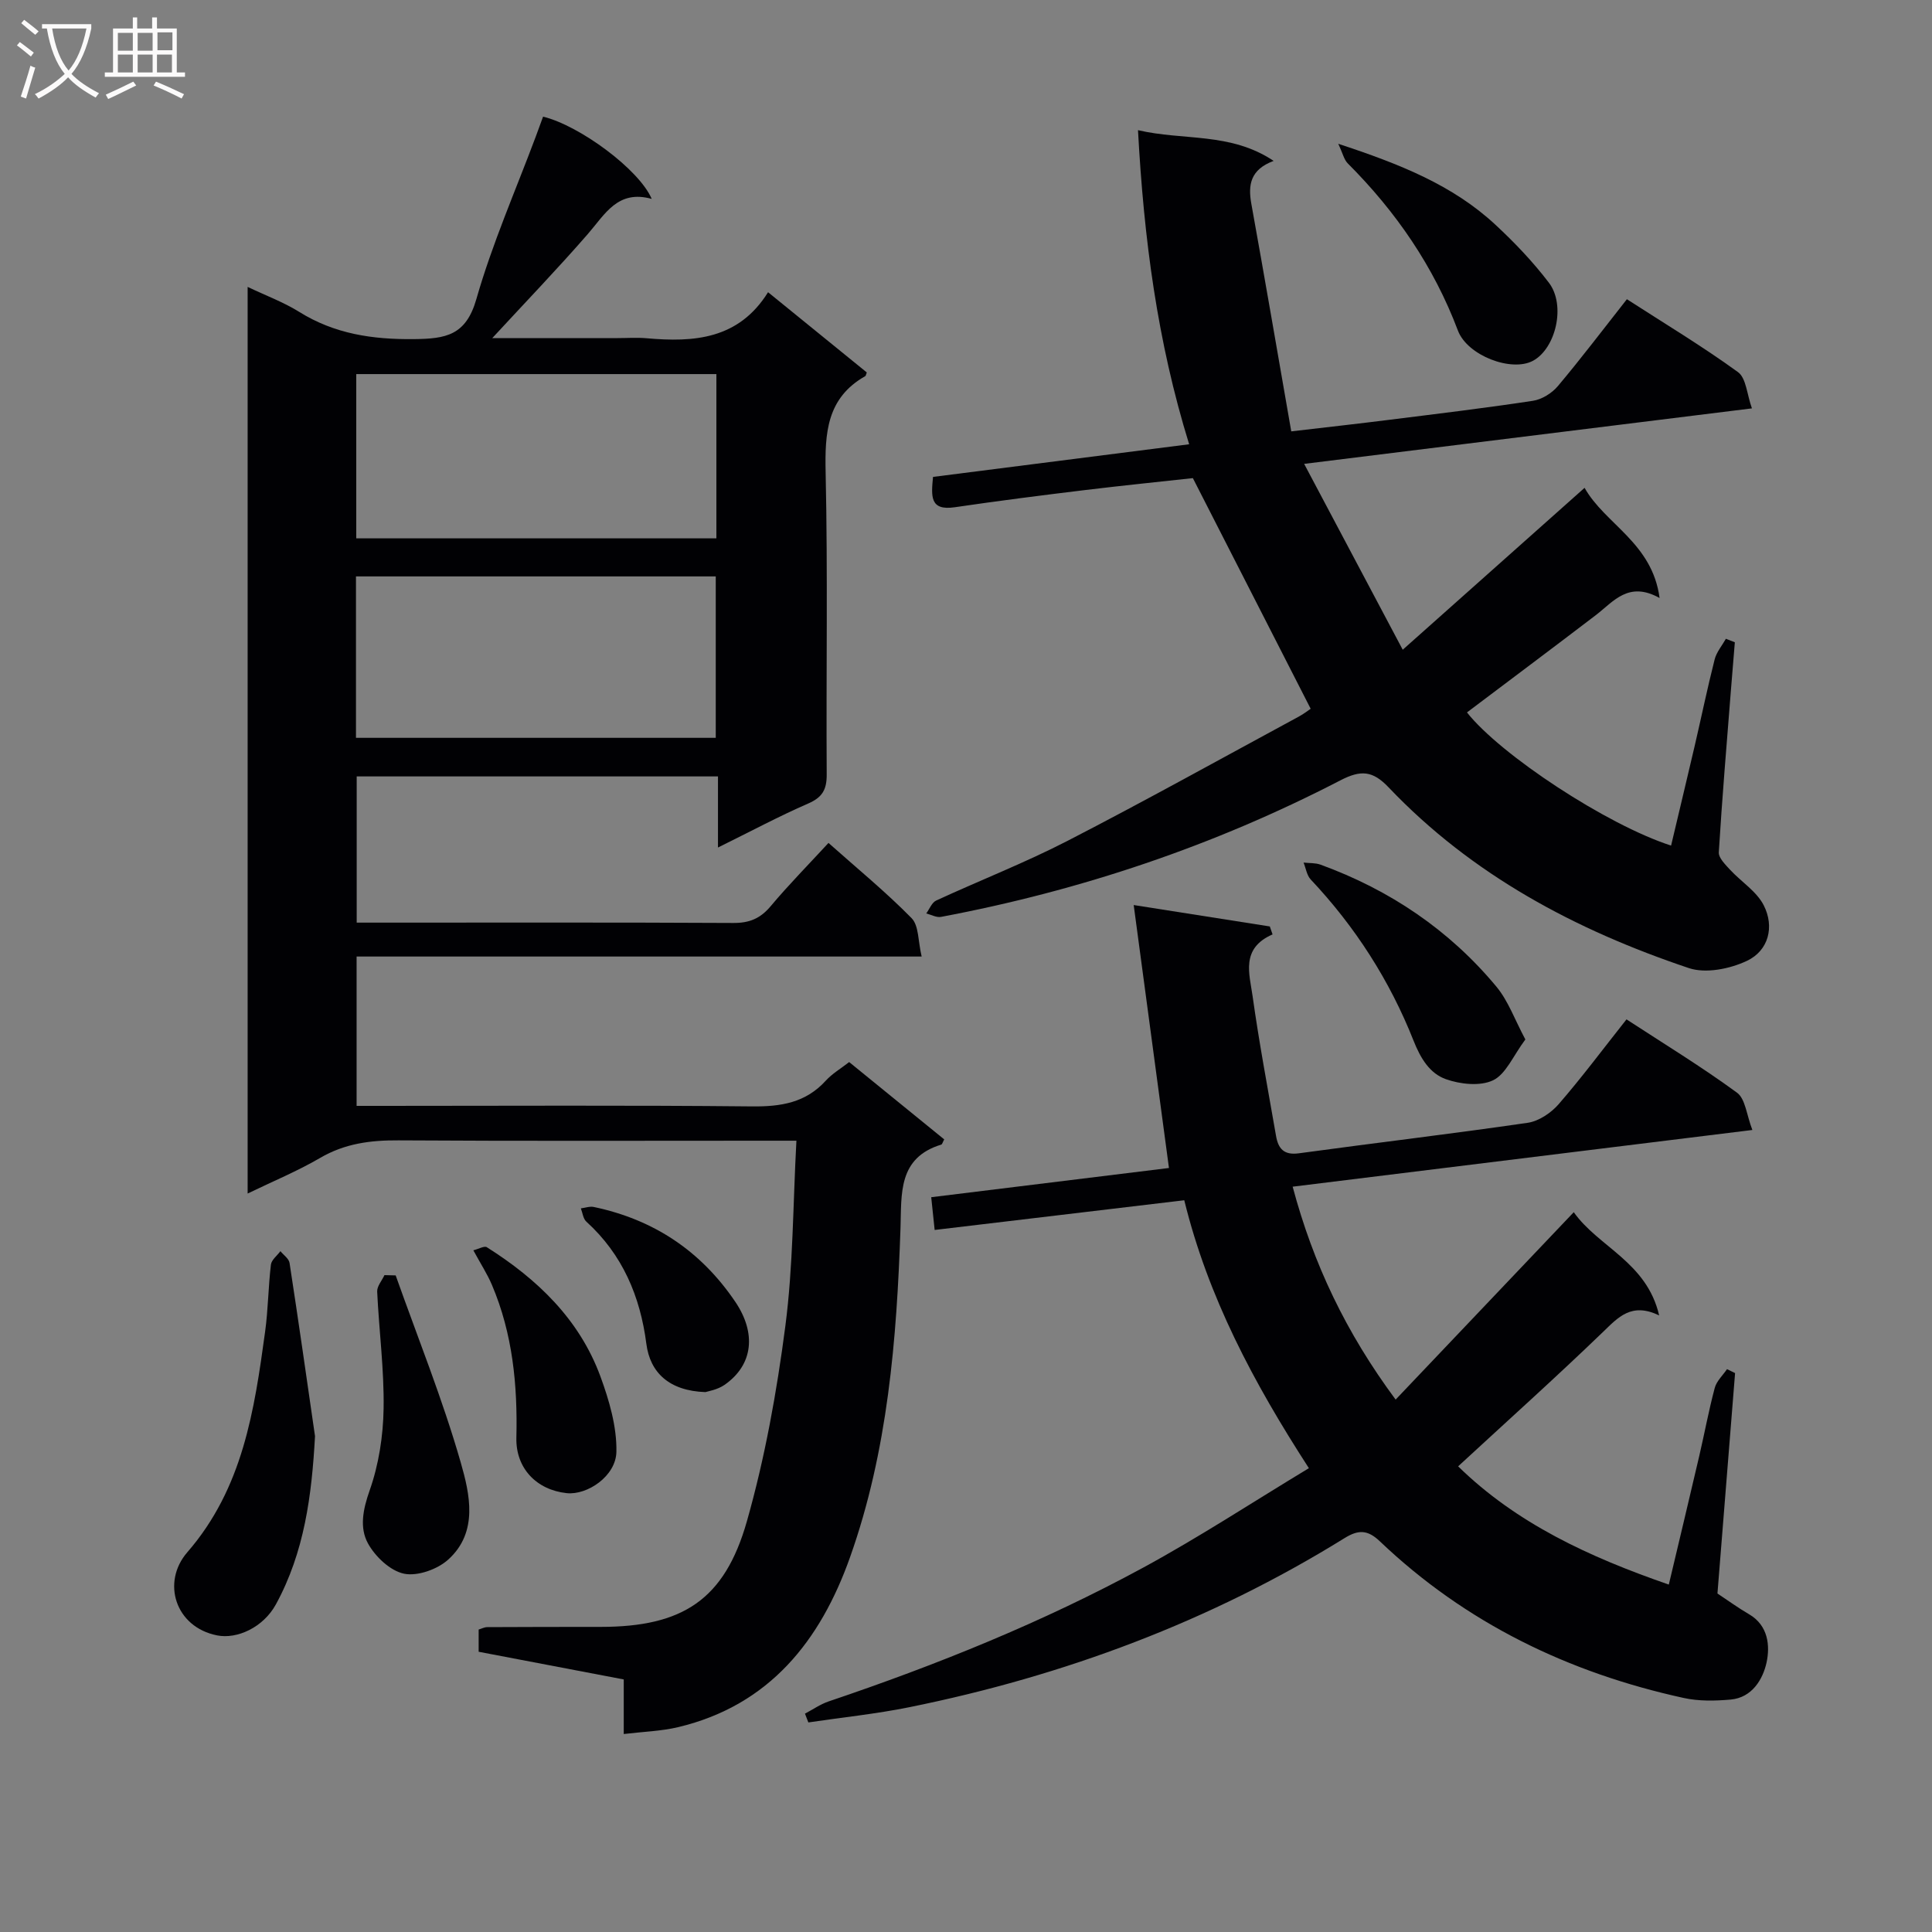 <svg enable-background="new 0 0 400 400" viewBox="0 0 400 400" xmlns="http://www.w3.org/2000/svg"><rect x="0" y="0" width="400" height="400" fill="#808080" stroke="none"/><g fill="#010104"><path d="m99.1 341.98c0-1.79 0-3.1 0-4.6.58-.17 1.18-.5 1.79-.5 7.83-.04 15.67-.05 23.5-.05 16.88-.01 25.62-5.56 30.25-21.88 3.74-13.17 6.19-26.82 7.96-40.42 1.62-12.45 1.57-25.12 2.29-38.36-2.35 0-4.13 0-5.9 0-25.5 0-51 .09-76.5-.07-5.79-.04-11.11.65-16.22 3.64-4.69 2.74-9.76 4.83-15 7.37 0-62.74 0-124.94 0-187.71 3.84 1.83 7.45 3.16 10.64 5.15 7.35 4.59 15.2 5.75 23.78 5.66 6.62-.07 10.78-.75 12.94-8.3 3.27-11.44 8.11-22.44 12.29-33.62.52-1.39 1.02-2.78 1.52-4.14 7.59 1.85 19.91 10.96 22.49 17.03-7.04-1.96-9.66 3.17-13.21 7.25-6.28 7.22-12.93 14.13-19.8 21.57h25.94c2 0 4.01-.15 6 .03 9.8.87 19.06.25 25.16-9.53 7.2 5.85 13.86 11.26 20.44 16.61-.19.48-.2.7-.31.76-8 4.53-8.39 11.79-8.21 20 .46 20.82.09 41.66.22 62.49.02 3.11-.9 4.72-3.81 5.99-6.06 2.64-11.91 5.77-18.7 9.12 0-5.34 0-9.88 0-14.72-25.23 0-49.81 0-74.8 0v30.27h4.98c24.33 0 48.66-.06 73 .07 3.3.02 5.57-.91 7.7-3.44 3.73-4.45 7.82-8.59 12-13.13 5.93 5.28 11.87 10.14 17.21 15.58 1.52 1.55 1.32 4.79 2.08 7.94-39.44 0-78.03 0-116.99 0v30.92h5.39c25.5 0 51-.15 76.5.11 5.97.06 11.09-.75 15.26-5.34 1.31-1.44 3.07-2.47 4.83-3.84 6.62 5.39 13.17 10.72 19.68 16.01-.32.58-.41 1.02-.62 1.08-8.99 2.74-8.2 10.21-8.43 17.25-.78 23.14-2.64 46.18-10.45 68.18-6.12 17.26-16.66 30.64-35.55 35.17-3.52.84-7.22.94-11.3 1.43 0-3.79 0-7.38 0-11.3-10.15-1.94-19.89-3.8-30.04-5.73zm49.22-264.53c-25.14 0-49.7 0-74.56 0v34.01h74.56c0-11.45 0-22.53 0-34.01zm-74.62 75.31h74.49c0-11.3 0-22.35 0-33.42-25 0-49.6 0-74.49 0z"/><path d="m267.63 245.69c4.28 16.01 11.03 30.19 21.32 44.08 12.37-13.02 24.36-25.63 36.88-38.8 5.11 7.23 15.11 10.3 17.68 21.37-5.76-2.76-8.47.39-11.7 3.5-9.68 9.33-19.7 18.32-29.92 27.75 12.06 11.8 27.09 18.76 43.62 24.48 2.16-9.1 4.26-17.87 6.31-26.66 1.09-4.68 1.96-9.42 3.2-14.06.38-1.42 1.67-2.6 2.54-3.88.56.27 1.11.54 1.67.81-1.21 15.19-2.43 30.37-3.65 45.64 2.18 1.44 4.29 2.98 6.54 4.29 4.02 2.34 4.36 6.59 3.63 9.98-.75 3.45-2.98 7.3-7.46 7.69-3.2.28-6.57.35-9.68-.33-23.84-5.21-45.15-15.5-62.94-32.45-2.55-2.43-4.47-2.4-7.31-.64-27.83 17.25-58.04 28.5-90.05 34.99-6.91 1.4-13.97 2.12-20.95 3.16-.23-.61-.47-1.21-.7-1.82 1.63-.85 3.18-1.95 4.9-2.53 22.4-7.56 44.29-16.39 65.07-27.67 11.64-6.32 22.75-13.61 34.36-20.62-11.49-17.76-20.87-35.4-25.8-55.47-17.27 2.05-34.19 4.07-51.68 6.15-.25-2.36-.44-4.25-.71-6.78 16.71-2.05 33.11-4.07 49.22-6.05-2.4-17.91-4.75-35.44-7.3-54.44 10.3 1.62 19.24 3.03 28.18 4.43.19.55.38 1.1.57 1.65-6.66 2.9-4.77 8.21-4.13 12.8 1.35 9.68 3.18 19.29 4.85 28.92.45 2.6 1.6 4.03 4.72 3.6 15.79-2.16 31.63-4.02 47.4-6.32 2.3-.34 4.83-2.05 6.4-3.86 4.79-5.52 9.16-11.39 14.04-17.55 7.76 5.06 15.54 9.81 22.88 15.18 1.74 1.27 1.97 4.6 3.18 7.72-32.09 3.97-63.31 7.82-95.18 11.74z"/><path d="m303.72 147.5c6.94 8.79 28.97 23.29 42.26 27.57 1.63-6.9 3.28-13.75 4.88-20.61 1.39-5.98 2.63-11.99 4.14-17.94.39-1.52 1.53-2.85 2.33-4.27.62.24 1.23.49 1.85.73-.27 3.22-.54 6.44-.79 9.65-.89 11.27-1.84 22.54-2.53 33.82-.07 1.16 1.35 2.55 2.32 3.61 2.31 2.5 5.51 4.48 6.98 7.37 2.27 4.45 1.01 9.39-3.49 11.51-3.52 1.66-8.51 2.67-12.02 1.49-23.42-7.86-44.9-19.27-62.16-37.42-3.28-3.45-5.72-3.66-10.01-1.43-26.11 13.52-53.74 22.81-82.64 28.25-.95.18-2.04-.45-3.07-.71.67-.91 1.15-2.25 2.05-2.67 9.05-4.18 18.37-7.81 27.22-12.37 16.09-8.29 31.91-17.09 47.83-25.7 1.13-.61 2.16-1.42 2.49-1.64-8.05-15.77-15.94-31.22-24.39-47.75-6.43.71-14.3 1.5-22.14 2.45-9.07 1.1-18.13 2.25-27.16 3.58-5.2.76-4.87-2.28-4.5-6.28 17.58-2.24 35.1-4.47 53.03-6.76-6.6-21.32-9.38-42.6-10.59-65.03 9.41 2.21 19.12.37 28.08 6.36-4.84 1.81-5.32 4.98-4.61 8.91 2.79 15.45 5.44 30.92 8.26 47.09 7.71-.9 14.08-1.61 20.43-2.41 9.88-1.24 19.77-2.42 29.61-3.92 1.85-.28 3.93-1.58 5.16-3.04 4.81-5.72 9.33-11.69 14.29-17.99 7.83 5.05 15.65 9.76 23 15.09 1.71 1.24 1.85 4.64 2.89 7.51-30.84 3.82-60.91 7.55-92.71 11.49 6.88 12.96 13.25 24.99 20.41 38.48 13.17-11.73 25.24-22.47 37.65-33.52 4.22 7.53 14.01 11.36 15.53 22.81-6.43-3.57-9.49.69-13.18 3.53-8.89 6.79-17.81 13.45-26.7 20.16z"/><path d="m65.22 297.34c-.67 12.27-2.19 24.01-8.1 34.83-2.61 4.77-8.04 7.25-12.18 6.42-8.66-1.72-11.54-11.01-6.16-17.21 11.52-13.27 13.88-29.38 16.11-45.68.63-4.59.65-9.26 1.2-13.87.12-.99 1.29-1.86 1.97-2.79.65.81 1.76 1.55 1.89 2.45 1.84 11.94 3.54 23.9 5.27 35.85z"/><path d="m315.81 215.21c-2.55 3.42-4.02 7.17-6.68 8.45-2.67 1.28-6.79.83-9.78-.23-3.33-1.19-5.22-4.26-6.69-7.97-4.92-12.43-12.07-23.59-21.29-33.37-.81-.86-1-2.32-1.48-3.5 1.18.13 2.44.04 3.52.43 14.33 5.23 26.64 13.51 36.4 25.25 2.47 2.97 3.81 6.86 6 10.94z"/><path d="m277.07 29.77c12.77 4.2 23.7 8.55 32.52 16.74 3.99 3.7 7.8 7.7 11.09 12.02 3.56 4.67 1.43 13.63-3.3 16.17-4.47 2.39-13.58-1.09-15.53-6.25-5.01-13.28-12.83-24.64-22.81-34.62-.77-.77-1.02-2.04-1.97-4.06z"/><path d="m81.92 264.06c4.57 12.89 9.71 25.61 13.47 38.73 1.88 6.55 3.68 14.4-2.55 20.07-2.23 2.04-6.38 3.53-9.18 2.96-2.87-.59-5.99-3.55-7.49-6.3-1.76-3.23-1.03-7 .35-10.91 1.89-5.35 2.81-11.27 2.9-16.97.13-8.07-.95-16.15-1.33-24.23-.05-1.11.98-2.27 1.51-3.41.78.02 1.55.04 2.32.06z"/><path d="m98 258.86c1.15-.29 2.28-.96 2.79-.64 10.44 6.6 19.15 14.9 23.51 26.73 1.83 4.98 3.42 10.43 3.32 15.63-.1 5.05-6.04 9.01-10.29 8.56-6.27-.67-10.57-5.17-10.42-11.47.26-10.88-.76-21.52-5.06-31.64-.96-2.27-2.33-4.36-3.85-7.17z"/><path d="m146.05 288.22c-7.46-.25-11.46-4-12.23-10-1.27-9.83-4.93-18.48-12.42-25.29-.67-.6-.78-1.82-1.14-2.75.89-.11 1.84-.46 2.67-.29 12.4 2.6 22.17 9.09 29.3 19.63 4.38 6.47 3.74 13.05-2.22 17.2-1.5 1.04-3.51 1.34-3.96 1.5z"/></g><path d="m6.4 11.7c-1-.8-1.9-1.6-2.9-2.3l.6-.7c.9.7 1.9 1.4 2.9 2.2zm-2.1 8.3c.7-2.1 1.4-4.2 2-6.4.2.1.6.3 1 .4-.7 2.3-1.3 4.4-1.9 6.4zm3-12.8c-1.1-.9-2.1-1.7-2.9-2.4l.6-.7c1 .8 2 1.5 3 2.4zm1.4-1.3v-.9h10.2v.9c-.9 4.2-2.3 7.3-4.1 9.4 1.3 1.4 3.2 2.7 5.7 4-.2.2-.4.5-.7.9-2.5-1.4-4.4-2.7-5.7-4.2-1.4 1.5-3.5 3-6.1 4.4 0 0 0 0-.1-.1-.3-.4-.5-.7-.7-.8 2.7-1.3 4.7-2.8 6.2-4.2-1.8-2.2-3-5.3-3.7-9.4zm9.2 0h-7.1c.6 3.8 1.7 6.7 3.4 8.7 1.7-2 2.9-4.8 3.7-8.7z" fill="#fbfafa"/><path d="m31.6 3.6h.9v2.3h4.1v9.1h1.7v.9h-16.6v-.9h1.7v-9.1h4.1v-2.3h.9v2.3h3.1v-2.3zm-4 13.3.6.8c-1.9.9-3.8 1.9-5.8 2.8-.2-.3-.3-.6-.5-.9 2-.9 3.9-1.8 5.7-2.7zm-3.2-10.1v3.7h3.1v-3.7zm0 4.5v3.7h3.1v-3.7zm4.1-4.5v3.7h3.1v-3.7zm0 4.5v3.7h3.1v-3.7zm9.1 9.1c-2.1-1.1-4.1-2-5.8-2.7l.5-.8c2.2.9 4.1 1.8 5.8 2.6zm-1.9-13.7h-3.1v3.7h3.1v-3.6zm-3.2 4.6v3.7h3.1v-3.7z" fill="#fbfafa"/></svg>